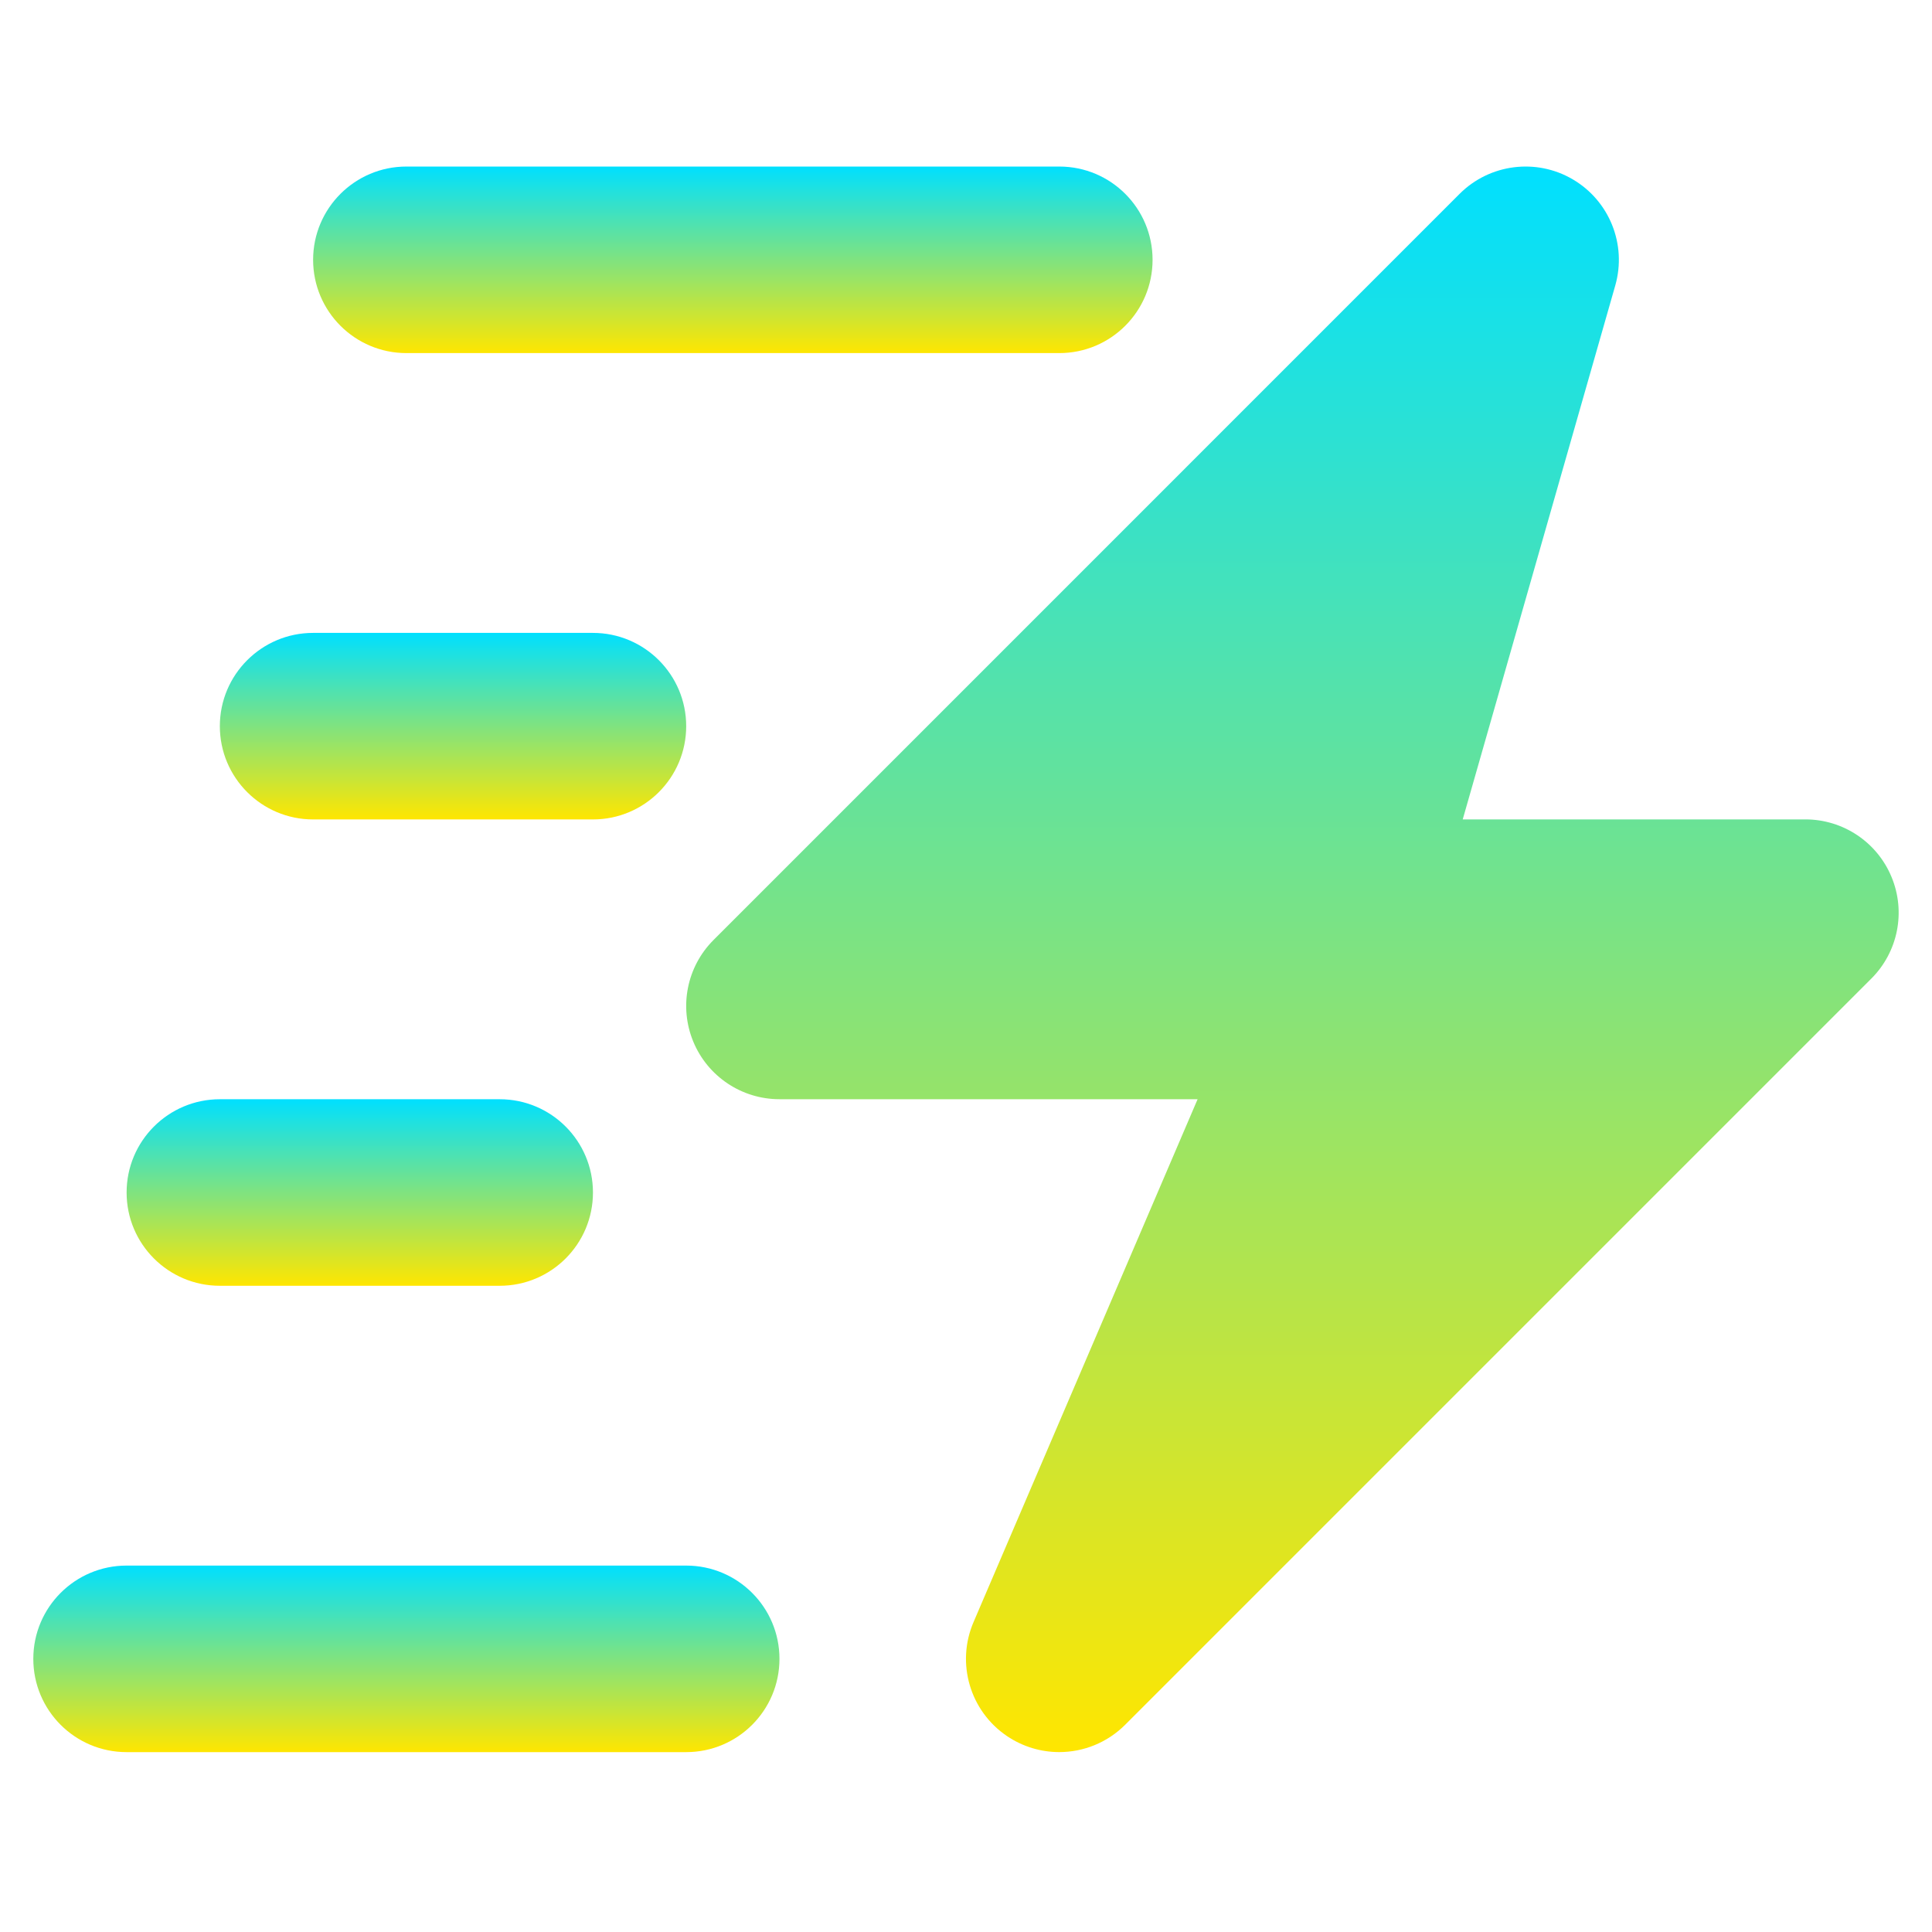 <svg width="58" height="58" viewBox="0 0 58 58" fill="none" xmlns="http://www.w3.org/2000/svg">
<path d="M56.785 26.327C56.353 25.282 55.331 24.599 54.199 24.599H43.912L48.492 8.569C48.842 7.341 48.318 6.032 47.218 5.386C46.124 4.741 44.722 4.917 43.819 5.819L21.42 28.22C20.619 29.021 20.38 30.224 20.813 31.271C21.246 32.317 22.268 32.999 23.399 32.999H35.953L29.226 48.697C28.697 49.93 29.118 51.366 30.23 52.118C30.707 52.44 31.254 52.599 31.798 52.599C32.521 52.599 33.237 52.32 33.779 51.778L56.178 29.379C56.98 28.578 57.22 27.375 56.785 26.327Z" fill="url(#paint0_linear_2103_4481)"/>
<path d="M20.6 47H3.8C2.254 47 1 48.253 1 49.8C1 51.348 2.254 52.6 3.8 52.6H20.6C22.146 52.6 23.4 51.348 23.4 49.8C23.4 48.253 22.146 47 20.6 47Z" fill="url(#paint1_linear_2103_4481)"/>
<path d="M6.601 38.6H15.001C16.547 38.6 17.801 37.348 17.801 35.8C17.801 34.253 16.547 33 15.001 33H6.601C5.055 33 3.801 34.253 3.801 35.8C3.801 37.348 5.055 38.6 6.601 38.6Z" fill="url(#paint2_linear_2103_4481)"/>
<path d="M12.201 10.6H31.801C33.348 10.6 34.601 9.346 34.601 7.8C34.601 6.253 33.348 5 31.801 5H12.201C10.654 5 9.4 6.254 9.4 7.8C9.4 9.346 10.654 10.6 12.201 10.6Z" fill="url(#paint3_linear_2103_4481)"/>
<path d="M9.4 24.6H17.8C19.346 24.6 20.6 23.346 20.6 21.8C20.6 20.254 19.346 19 17.8 19H9.4C7.854 19 6.6 20.254 6.6 21.8C6.6 23.346 7.854 24.6 9.4 24.6Z" fill="url(#paint4_linear_2103_4481)"/>
<defs>
<linearGradient id="paint0_linear_2103_4481" x1="38.799" y1="5" x2="38.799" y2="52.599" gradientUnits="userSpaceOnUse">
<stop stop-color="#00E0FF"/>
<stop offset="1" stop-color="#FFE600"/>
</linearGradient>
<linearGradient id="paint1_linear_2103_4481" x1="12.2" y1="47" x2="12.2" y2="52.6" gradientUnits="userSpaceOnUse">
<stop stop-color="#00E0FF"/>
<stop offset="1" stop-color="#FFE600"/>
</linearGradient>
<linearGradient id="paint2_linear_2103_4481" x1="10.801" y1="33" x2="10.801" y2="38.6" gradientUnits="userSpaceOnUse">
<stop stop-color="#00E0FF"/>
<stop offset="1" stop-color="#FFE600"/>
</linearGradient>
<linearGradient id="paint3_linear_2103_4481" x1="22.001" y1="5" x2="22.001" y2="10.6" gradientUnits="userSpaceOnUse">
<stop stop-color="#00E0FF"/>
<stop offset="1" stop-color="#FFE600"/>
</linearGradient>
<linearGradient id="paint4_linear_2103_4481" x1="13.6" y1="19" x2="13.6" y2="24.6" gradientUnits="userSpaceOnUse">
<stop stop-color="#00E0FF"/>
<stop offset="1" stop-color="#FFE600"/>
</linearGradient>
</defs>
</svg>
